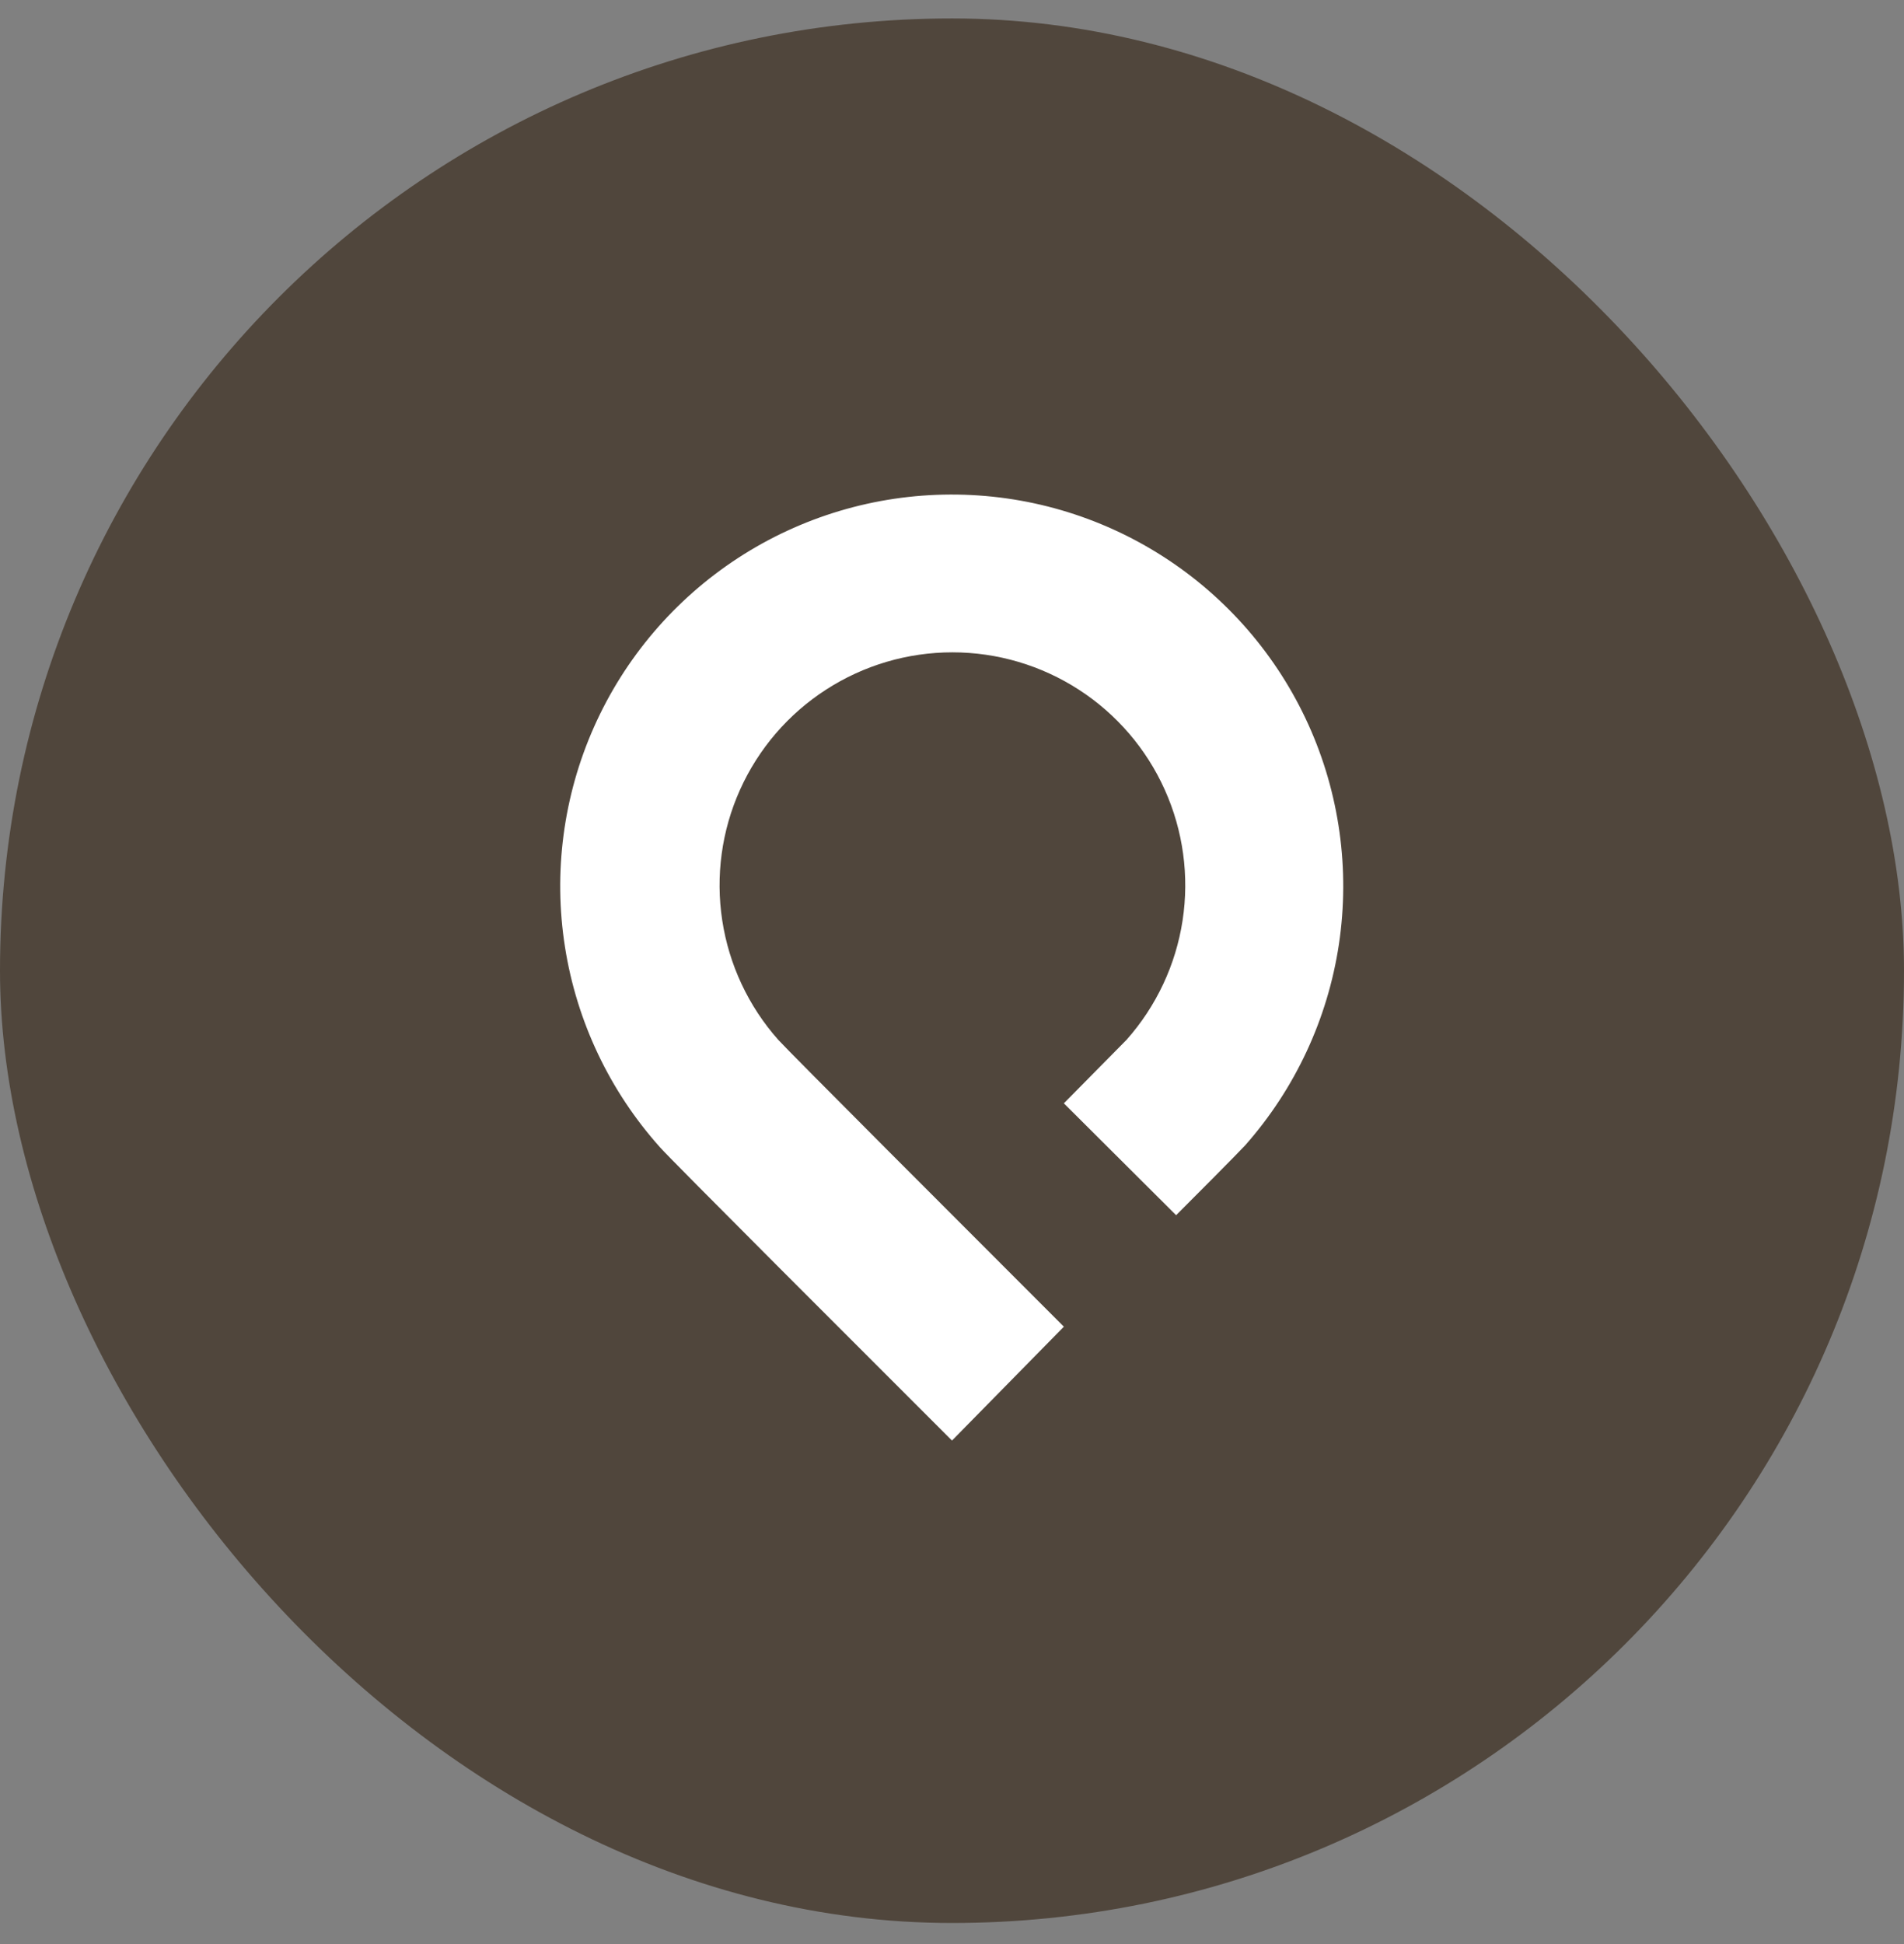 <svg width="48" height="49" viewBox="0 0 48 49" fill="none" xmlns="http://www.w3.org/2000/svg">
<rect x="0" y="0" width="48" height="49" fill="#808080" stroke="none"/>
<rect y="0.465" width="48" height="48.004" rx="24" fill="#50463C"/>
<path d="M24 36.309C21.89 34.199 16.94 29.259 16.64 28.919C15.371 27.502 14.538 25.747 14.243 23.867C13.947 21.987 14.202 20.062 14.975 18.323C15.748 16.585 17.008 15.107 18.602 14.067C20.196 13.028 22.057 12.471 23.96 12.465C25.863 12.458 27.727 13.002 29.328 14.031C30.929 15.059 32.199 16.529 32.984 18.262C33.769 19.996 34.036 21.919 33.754 23.801C33.471 25.683 32.65 27.443 31.39 28.869C31.33 28.929 31.21 29.069 29.65 30.629L26.82 27.809L28.4 26.209C29.151 25.363 29.642 24.318 29.813 23.2C29.984 22.082 29.828 20.938 29.364 19.906C28.901 18.874 28.148 17.998 27.199 17.384C26.249 16.769 25.142 16.442 24.01 16.442C22.879 16.442 21.772 16.769 20.822 17.384C19.872 17.998 19.12 18.874 18.656 19.906C18.192 20.938 18.037 22.082 18.208 23.2C18.379 24.318 18.869 25.363 19.62 26.209C19.92 26.539 24.2 30.819 26.82 33.439L24 36.309Z" fill="white"/>
</svg>
